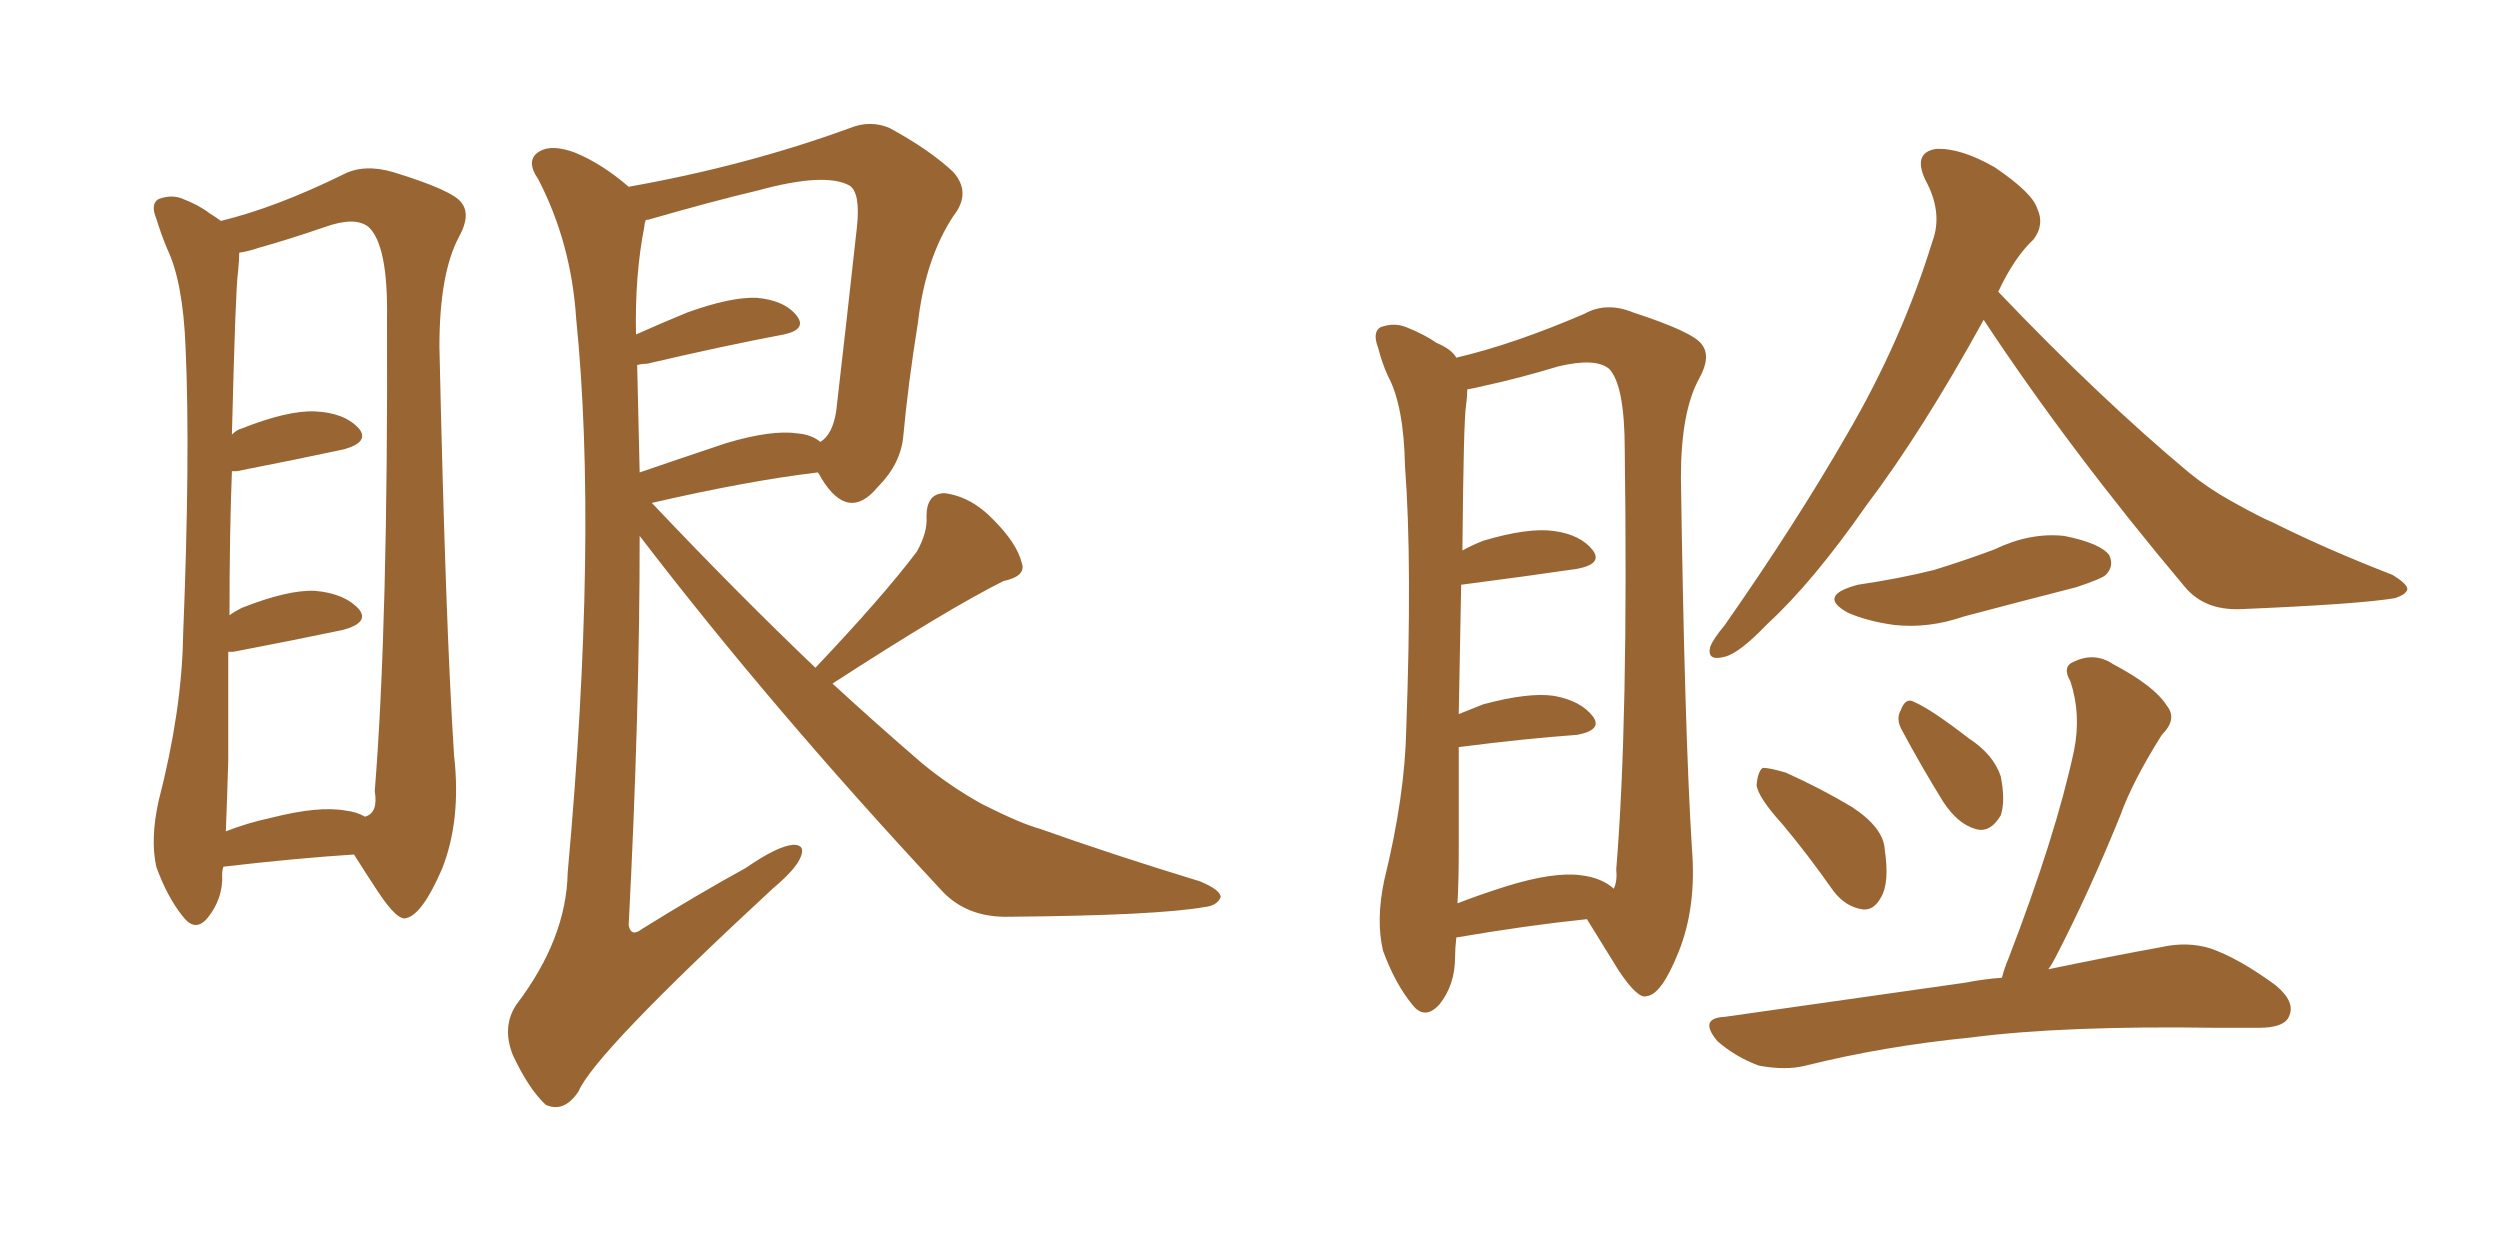 <svg xmlns="http://www.w3.org/2000/svg" xmlns:xlink="http://www.w3.org/1999/xlink" width="300" height="150"><path fill="#996633" padding="10" d="M26.81 104.00L26.81 104.00Q26.66 104.44 26.66 104.88L26.66 104.88Q26.81 107.81 24.90 110.16L24.90 110.16Q23.44 111.91 21.97 110.01L21.97 110.01Q20.07 107.67 18.75 104.00L18.75 104.00Q18.02 100.63 19.04 96.09L19.04 96.09Q21.83 85.25 21.97 76.32L21.97 76.32Q22.85 54.49 22.27 41.75L22.27 41.75Q21.97 33.84 20.07 29.88L20.07 29.88Q19.34 28.13 18.75 26.22L18.75 26.22Q18.02 24.46 19.04 23.88L19.04 23.88Q20.65 23.29 21.97 23.88L21.97 23.88Q23.88 24.61 25.20 25.63L25.20 25.63Q25.93 26.07 26.51 26.51L26.51 26.51Q33.11 24.90 41.16 20.95L41.16 20.95Q43.65 19.63 47.17 20.65L47.17 20.65Q54.35 22.85 55.37 24.32L55.37 24.32Q56.54 25.78 55.08 28.42L55.08 28.42Q52.73 32.81 52.73 41.60L52.73 41.60Q53.47 75.15 54.49 90.67L54.49 90.67Q55.37 98.44 53.03 104.30L53.03 104.30Q50.68 109.72 48.78 110.16L48.78 110.16Q47.75 110.60 45.41 107.08L45.41 107.08Q43.95 104.88 42.48 102.54L42.48 102.54Q35.60 102.98 26.81 104.00ZM41.46 97.27L41.46 97.27Q42.77 97.41 43.80 98.00L43.80 98.00Q45.41 97.56 44.97 94.92L44.97 94.92Q46.58 74.85 46.44 38.23L46.44 38.23Q46.58 29.44 44.24 27.25L44.24 27.25Q42.63 25.93 38.96 27.25L38.96 27.25Q34.72 28.71 31.05 29.74L31.05 29.74Q29.74 30.18 28.71 30.32L28.71 30.32Q28.71 31.20 28.56 32.67L28.56 32.67Q28.27 34.42 27.83 52.15L27.83 52.15Q28.42 51.56 29.00 51.42L29.00 51.42Q34.57 49.22 37.79 49.37L37.79 49.37Q41.31 49.51 43.07 51.42L43.07 51.42Q44.38 53.03 41.31 53.91L41.31 53.91Q35.89 55.08 28.42 56.54L28.42 56.54Q27.98 56.54 27.83 56.54L27.83 56.54Q27.54 64.01 27.54 73.83L27.54 73.83Q28.13 73.39 29.00 72.95L29.00 72.95Q34.57 70.75 37.79 70.90L37.79 70.90Q41.31 71.19 43.07 73.10L43.07 73.10Q44.38 74.71 41.16 75.59L41.16 75.59Q35.60 76.76 27.98 78.22L27.98 78.22Q27.54 78.22 27.39 78.22L27.39 78.22Q27.39 84.23 27.39 91.26L27.39 91.26Q27.25 96.09 27.10 99.76L27.10 99.76Q29.74 98.73 32.52 98.14L32.52 98.14Q38.23 96.68 41.46 97.27ZM97.85 80.13L97.85 80.13Q105.91 71.63 110.01 66.21L110.01 66.21Q111.33 63.87 111.18 61.96L111.18 61.96Q111.18 59.18 113.38 59.18L113.38 59.18Q116.60 59.62 119.24 62.40L119.24 62.40Q122.02 65.19 122.61 67.53L122.61 67.53Q123.19 69.14 120.41 69.73L120.41 69.73Q113.67 73.10 99.90 82.03L99.90 82.03Q105.32 87.01 110.60 91.55L110.60 91.55Q113.96 94.34 117.92 96.53L117.92 96.53Q122.61 98.88 124.80 99.46L124.80 99.46Q133.45 102.54 143.99 105.76L143.99 105.76Q146.48 106.79 146.48 107.67L146.48 107.67Q146.04 108.69 144.58 108.84L144.58 108.84Q138.87 109.86 121.14 110.01L121.14 110.01Q115.87 110.16 112.79 106.64L112.79 106.64Q92.58 84.96 76.76 64.31L76.76 64.31Q76.76 85.55 75.44 111.04L75.44 111.04Q75.73 112.50 77.05 111.47L77.05 111.47Q83.64 107.37 89.50 104.15L89.50 104.15Q93.31 101.51 95.21 101.37L95.21 101.37Q96.68 101.37 96.09 102.83L96.09 102.83Q95.51 104.30 92.72 106.64L92.72 106.64Q71.34 126.42 69.43 130.96L69.43 130.96Q67.68 133.59 65.48 132.57L65.48 132.57Q63.43 130.66 61.52 126.56L61.52 126.56Q60.21 123.19 61.96 120.56L61.96 120.56Q67.97 112.65 68.12 104.74L68.12 104.74Q71.78 64.31 69.14 38.23L69.14 38.23Q68.55 29.15 64.60 21.53L64.60 21.53Q62.99 19.19 64.75 18.16L64.75 18.16Q66.21 17.29 68.99 18.31L68.99 18.31Q72.22 19.63 75.44 22.41L75.44 22.41Q89.50 19.92 101.95 15.38L101.95 15.38Q104.44 14.36 106.79 15.38L106.79 15.38Q111.62 18.02 114.40 20.65L114.40 20.65Q116.60 23.14 114.40 25.93L114.40 25.93Q111.04 31.05 110.16 38.67L110.16 38.67Q108.98 46.00 108.40 52.29L108.40 52.29Q108.11 55.66 105.32 58.45L105.32 58.45Q101.81 62.70 98.58 57.42L98.58 57.42Q98.29 56.84 98.14 56.69L98.14 56.69Q89.65 57.71 78.22 60.35L78.22 60.35Q88.48 71.19 97.85 80.13ZM76.46 43.80L76.46 43.80L76.46 43.80Q76.61 49.95 76.76 56.69L76.76 56.69Q81.45 55.08 87.16 53.17L87.16 53.17Q92.58 51.56 95.65 52.00L95.65 52.00Q97.41 52.15 98.44 53.03L98.44 53.03Q99.90 52.15 100.34 49.37L100.34 49.37Q101.51 39.26 102.83 27.25L102.83 27.25Q103.27 23.14 101.95 22.27L101.95 22.27Q99.02 20.65 90.97 22.85L90.97 22.85Q85.40 24.17 77.78 26.37L77.78 26.37Q77.34 26.37 77.49 26.51L77.49 26.51Q77.34 26.66 77.34 27.10L77.34 27.10Q76.17 32.96 76.32 40.14L76.32 40.14Q79.25 38.82 82.47 37.50L82.47 37.50Q87.74 35.60 90.82 35.74L90.82 35.74Q94.19 36.04 95.65 37.94L95.65 37.94Q96.83 39.55 94.04 40.14L94.04 40.14Q87.01 41.46 77.64 43.65L77.64 43.65Q77.05 43.65 76.46 43.80ZM174.76 112.50L174.76 112.50Q174.61 113.82 174.61 114.84L174.61 114.84Q174.61 118.21 172.71 120.56L172.71 120.56Q170.95 122.46 169.48 120.56L169.48 120.56Q167.43 118.07 165.97 114.11L165.97 114.11Q165.09 110.45 166.11 105.62L166.11 105.62Q168.60 95.51 168.75 87.45L168.75 87.45Q169.48 67.53 168.60 55.96L168.60 55.96Q168.46 48.63 166.55 45.12L166.55 45.12Q165.82 43.51 165.38 41.75L165.38 41.75Q164.65 39.84 165.67 39.26L165.67 39.26Q167.29 38.67 168.75 39.26L168.75 39.26Q170.95 40.14 172.41 41.16L172.41 41.16Q174.17 41.89 174.76 42.92L174.76 42.92Q181.64 41.31 190.14 37.65L190.14 37.65Q192.77 36.18 196.00 37.50L196.00 37.50Q203.17 39.84 204.20 41.31L204.20 41.31Q205.37 42.77 203.91 45.41L203.91 45.41Q201.71 49.37 201.71 57.28L201.71 57.28Q202.15 87.74 203.03 101.81L203.03 101.81Q203.61 108.84 201.42 114.26L201.42 114.26Q199.37 119.38 197.61 119.53L197.61 119.53Q196.58 119.97 194.24 116.46L194.24 116.46Q192.33 113.38 190.43 110.30L190.43 110.30Q183.25 111.04 174.76 112.50ZM189.70 105.03L189.70 105.03Q192.19 105.32 193.65 106.64L193.65 106.64Q194.09 105.76 193.95 104.30L193.95 104.30Q195.41 86.57 194.97 54.05L194.97 54.05Q194.97 46.14 193.07 44.24L193.07 44.24Q191.46 42.92 187.06 43.95L187.06 43.95Q182.23 45.41 178.13 46.29L178.13 46.29Q176.95 46.58 176.07 46.73L176.07 46.73Q176.07 47.61 175.93 48.63L175.93 48.63Q175.63 50.24 175.49 66.06L175.49 66.06Q176.51 65.48 177.98 64.89L177.98 64.89Q183.40 63.28 186.47 63.72L186.47 63.72Q189.70 64.16 191.16 66.06L191.16 66.06Q192.33 67.68 189.26 68.26L189.26 68.26Q183.25 69.14 175.34 70.17L175.34 70.17Q175.20 76.76 175.05 85.69L175.05 85.69Q176.51 85.11 177.98 84.52L177.98 84.52Q183.40 83.06 186.47 83.50L186.47 83.50Q189.70 84.08 191.16 85.99L191.16 85.99Q192.33 87.60 189.26 88.18L189.26 88.18Q183.11 88.62 175.05 89.65L175.05 89.65Q175.05 95.65 175.05 102.39L175.05 102.39Q175.05 105.62 174.90 108.40L174.90 108.40Q177.54 107.37 180.76 106.35L180.76 106.35Q186.47 104.59 189.70 105.03ZM238.04 38.38L238.04 38.38Q230.71 51.71 223.97 60.64L223.97 60.64Q217.53 69.87 212.11 74.85L212.11 74.85Q208.74 78.37 206.98 78.81L206.98 78.81Q204.79 79.39 205.22 77.64L205.22 77.64Q205.52 76.76 206.98 75L206.98 75Q215.48 62.84 221.63 52.15L221.63 52.15Q228.22 40.87 231.88 29.00L231.88 29.00Q233.20 25.49 231.01 21.53L231.01 21.53Q229.54 18.31 232.32 17.87L232.32 17.87Q235.25 17.72 239.36 20.07L239.36 20.07Q243.90 23.14 244.48 25.05L244.48 25.05Q245.36 26.95 244.04 28.71L244.04 28.71Q241.70 30.91 239.79 35.01L239.79 35.01Q251.95 47.75 262.65 56.69L262.65 56.69Q264.99 58.59 267.63 60.06L267.63 60.06Q271.29 62.11 272.75 62.70L272.75 62.70Q279.20 65.92 287.11 68.99L287.11 68.99Q289.01 70.17 288.87 70.75L288.87 70.75Q288.72 71.34 287.40 71.78L287.40 71.78Q283.01 72.51 268.80 73.10L268.80 73.10Q264.55 73.24 262.21 70.46L262.21 70.46Q248.29 53.91 238.04 38.38ZM222.95 70.17L222.95 70.17Q227.93 69.43 232.03 68.41L232.03 68.41Q235.84 67.24 239.36 65.92L239.36 65.92Q243.60 63.87 247.71 64.31L247.71 64.31Q252.10 65.19 253.13 66.65L253.13 66.65Q253.71 67.97 252.69 68.99L252.69 68.99Q252.25 69.43 249.17 70.46L249.17 70.46Q242.29 72.22 235.69 73.97L235.69 73.97Q231.45 75.44 227.34 75L227.34 75Q224.12 74.56 221.78 73.54L221.78 73.54Q217.97 71.48 222.95 70.17ZM213.87 98.88L213.87 98.88Q210.94 95.65 210.79 94.19L210.79 94.19Q210.94 92.58 211.52 92.14L211.52 92.14Q212.40 92.14 214.31 92.72L214.31 92.72Q218.55 94.63 222.22 96.83L222.22 96.83Q226.03 99.32 226.17 101.95L226.17 101.95Q226.76 105.91 225.73 107.67L225.73 107.67Q224.85 109.28 223.54 109.13L223.54 109.13Q221.48 108.84 220.02 106.93L220.02 106.93Q216.94 102.54 213.87 98.88ZM228.22 87.60L228.22 87.60Q227.49 86.28 228.08 85.25L228.08 85.25Q228.66 83.64 229.69 84.23L229.69 84.23Q231.74 85.11 236.28 88.62L236.28 88.62Q239.21 90.53 240.09 93.16L240.09 93.16Q240.67 96.09 240.09 97.85L240.09 97.85Q238.77 100.05 237.01 99.46L237.01 99.46Q234.96 98.88 233.20 96.24L233.20 96.24Q230.57 91.99 228.22 87.60ZM240.23 117.33L240.23 117.33L240.23 117.33Q240.53 116.16 240.97 115.14L240.97 115.14Q246.68 100.34 248.88 90.09L248.88 90.09Q249.76 85.69 248.44 81.74L248.44 81.74Q247.41 79.98 248.88 79.39L248.88 79.39Q251.37 78.22 253.56 79.69L253.56 79.69Q258.54 82.32 260.01 84.67L260.01 84.67Q261.33 86.28 259.42 88.18L259.42 88.18Q255.91 93.75 254.44 97.85L254.44 97.85Q250.63 107.23 246.68 114.84L246.68 114.84Q246.24 115.72 245.80 116.31L245.80 116.31Q253.56 114.70 259.28 113.67L259.28 113.67Q262.50 112.94 265.28 113.82L265.28 113.82Q268.65 114.99 273.05 118.21L273.05 118.21Q275.54 120.26 274.66 122.02L274.66 122.02Q274.07 123.34 271.00 123.34L271.00 123.34Q268.51 123.34 266.16 123.34L266.16 123.34Q247.56 123.05 236.43 124.51L236.43 124.51Q226.03 125.54 216.65 127.88L216.65 127.88Q214.31 128.47 211.08 127.88L211.08 127.88Q208.30 126.86 206.10 124.95L206.10 124.95Q203.76 122.17 206.98 122.02L206.98 122.02Q222.51 119.82 235.84 117.92L235.84 117.92Q238.04 117.48 240.23 117.33Z"/></svg>